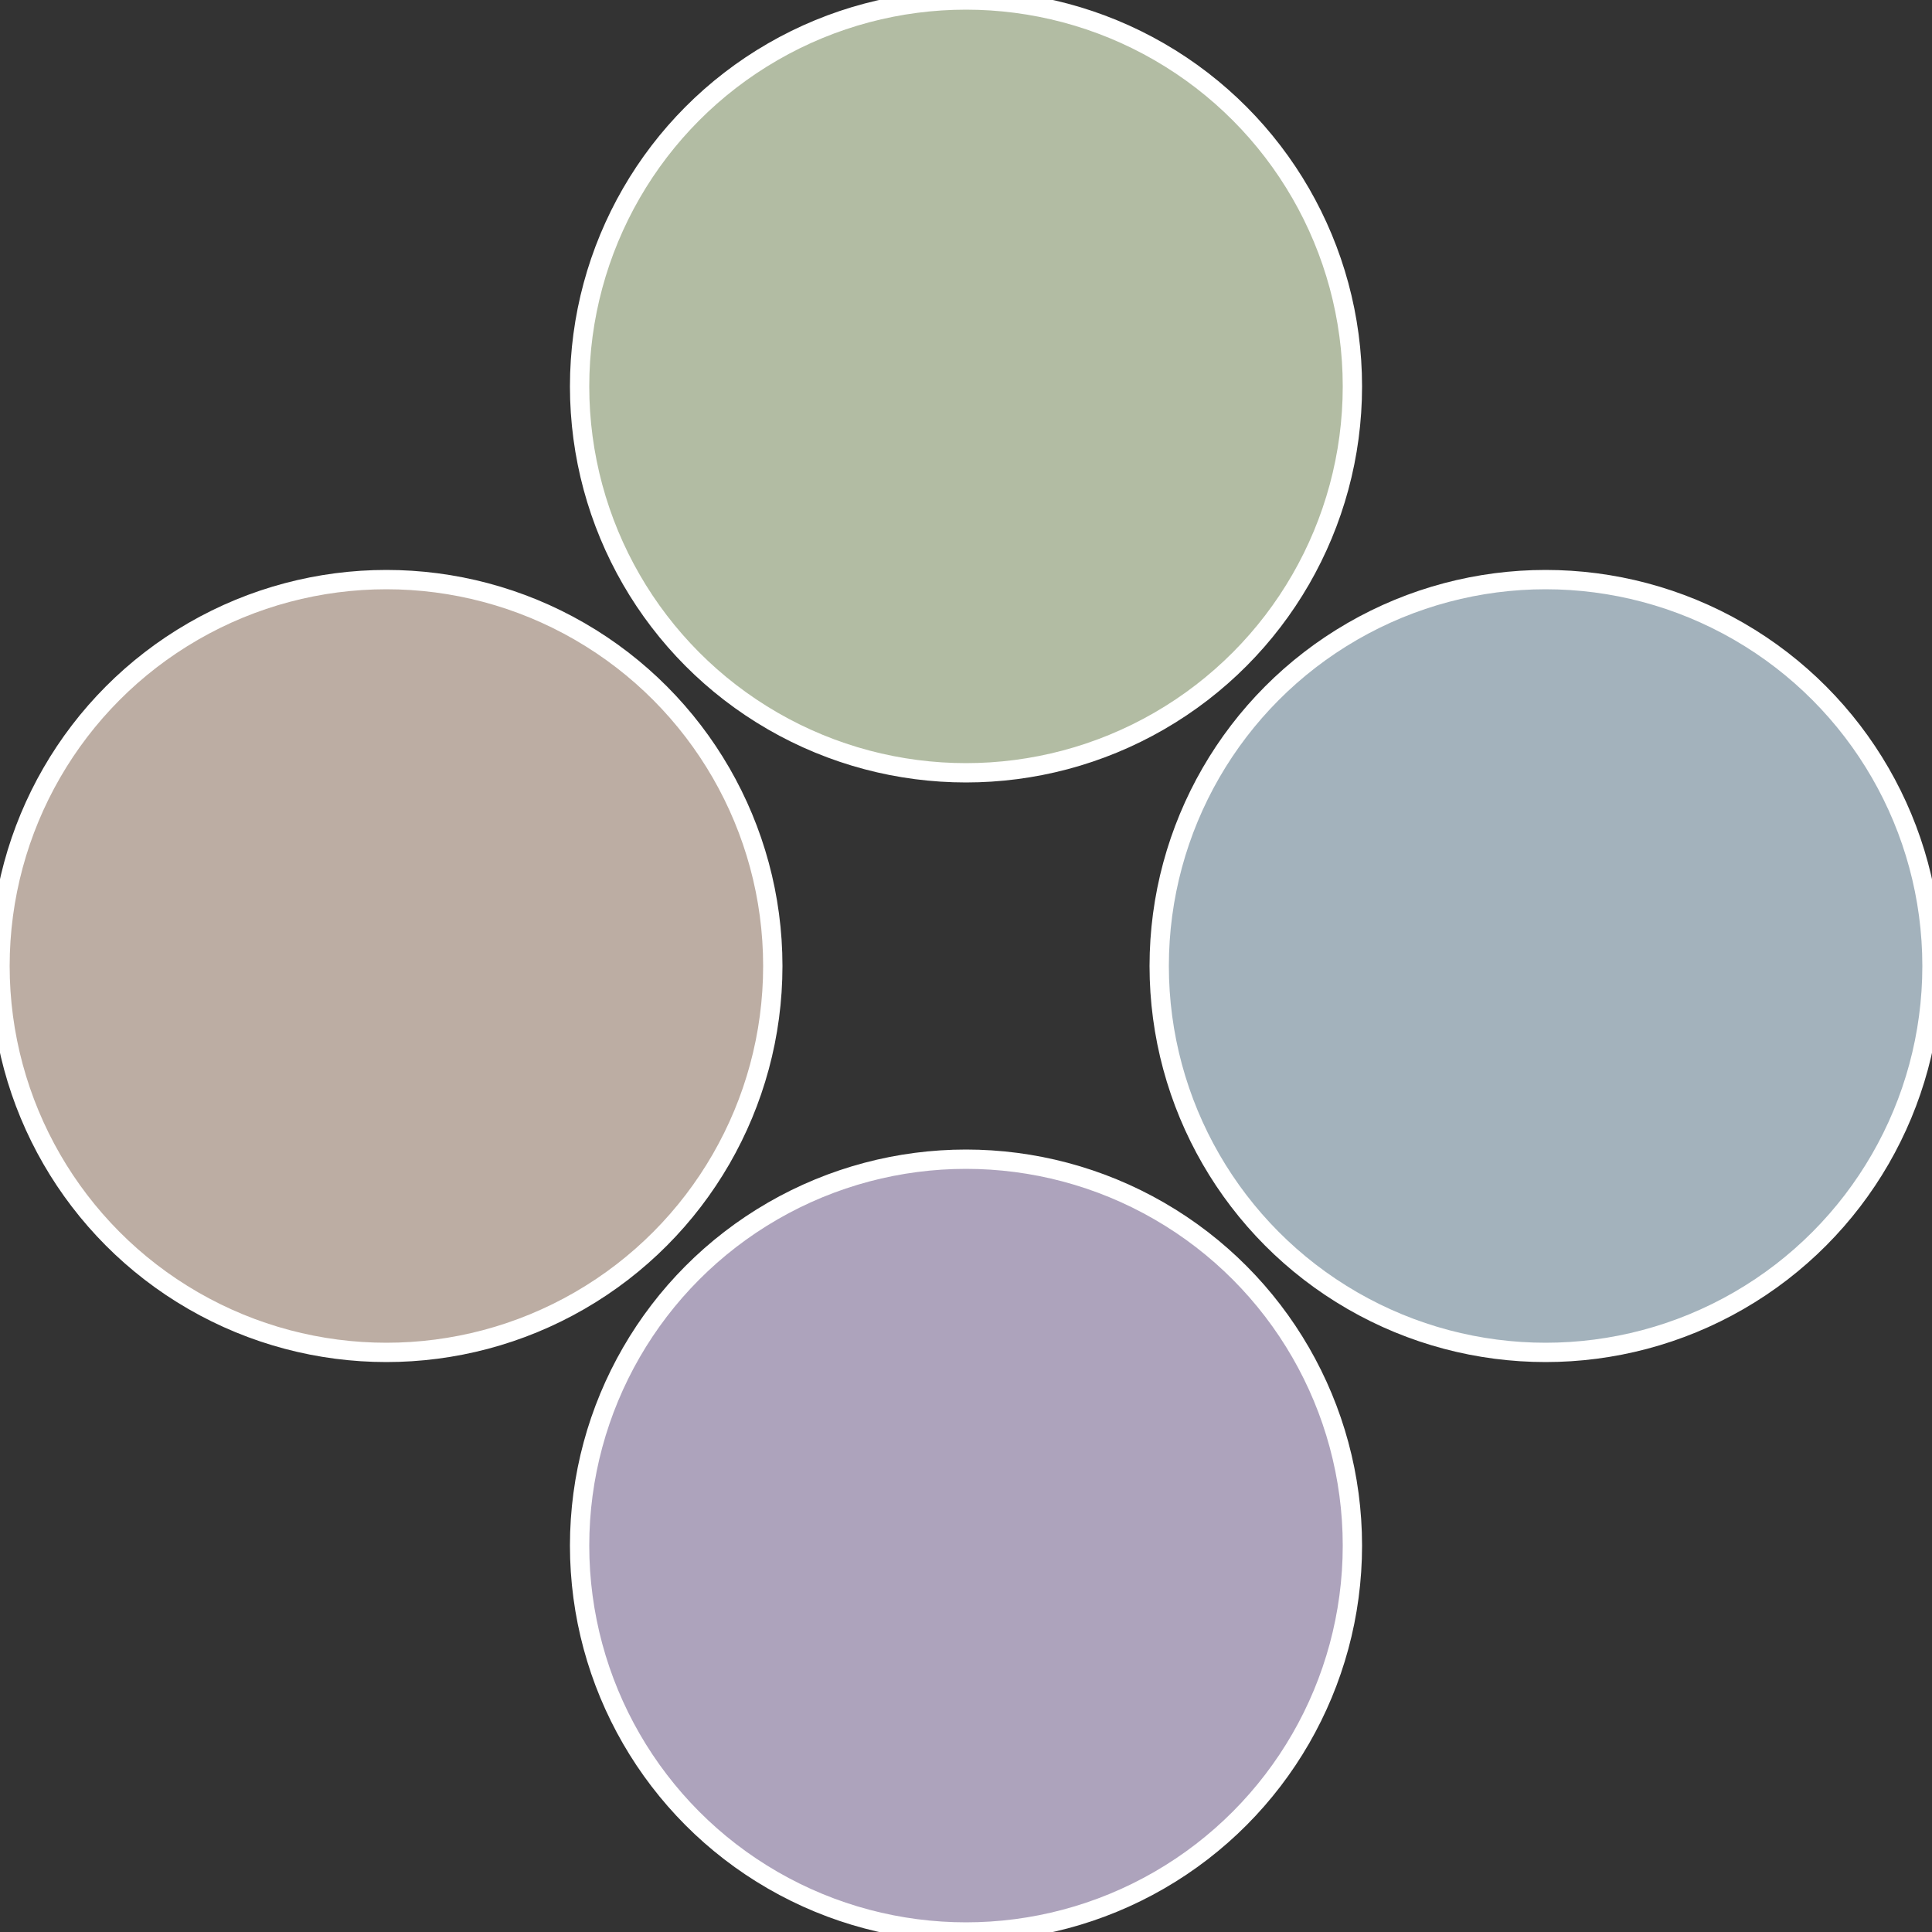 <?xml version="1.0" standalone="no"?>
<svg width="500" height="500" viewBox="-1 -1 2 2" xmlns="http://www.w3.org/2000/svg">
 
                <rect x="-1" y="-1" width="2" height="2" fill="#333333" stroke="none"/>
 
                <circle cx="0.6" cy="0" r="0.4" fill="#a3b2bc" stroke="#fff" stroke-width="1%" />
             
                <circle cx="3.6739403974421E-17" cy="0.6" r="0.4" fill="#ada3bc" stroke="#fff" stroke-width="1%" />
             
                <circle cx="-0.6" cy="7.3478807948841E-17" r="0.4" fill="#bcada3" stroke="#fff" stroke-width="1%" />
             
                <circle cx="-1.1021821192326E-16" cy="-0.6" r="0.4" fill="#b2bca3" stroke="#fff" stroke-width="1%" />
            </svg>
